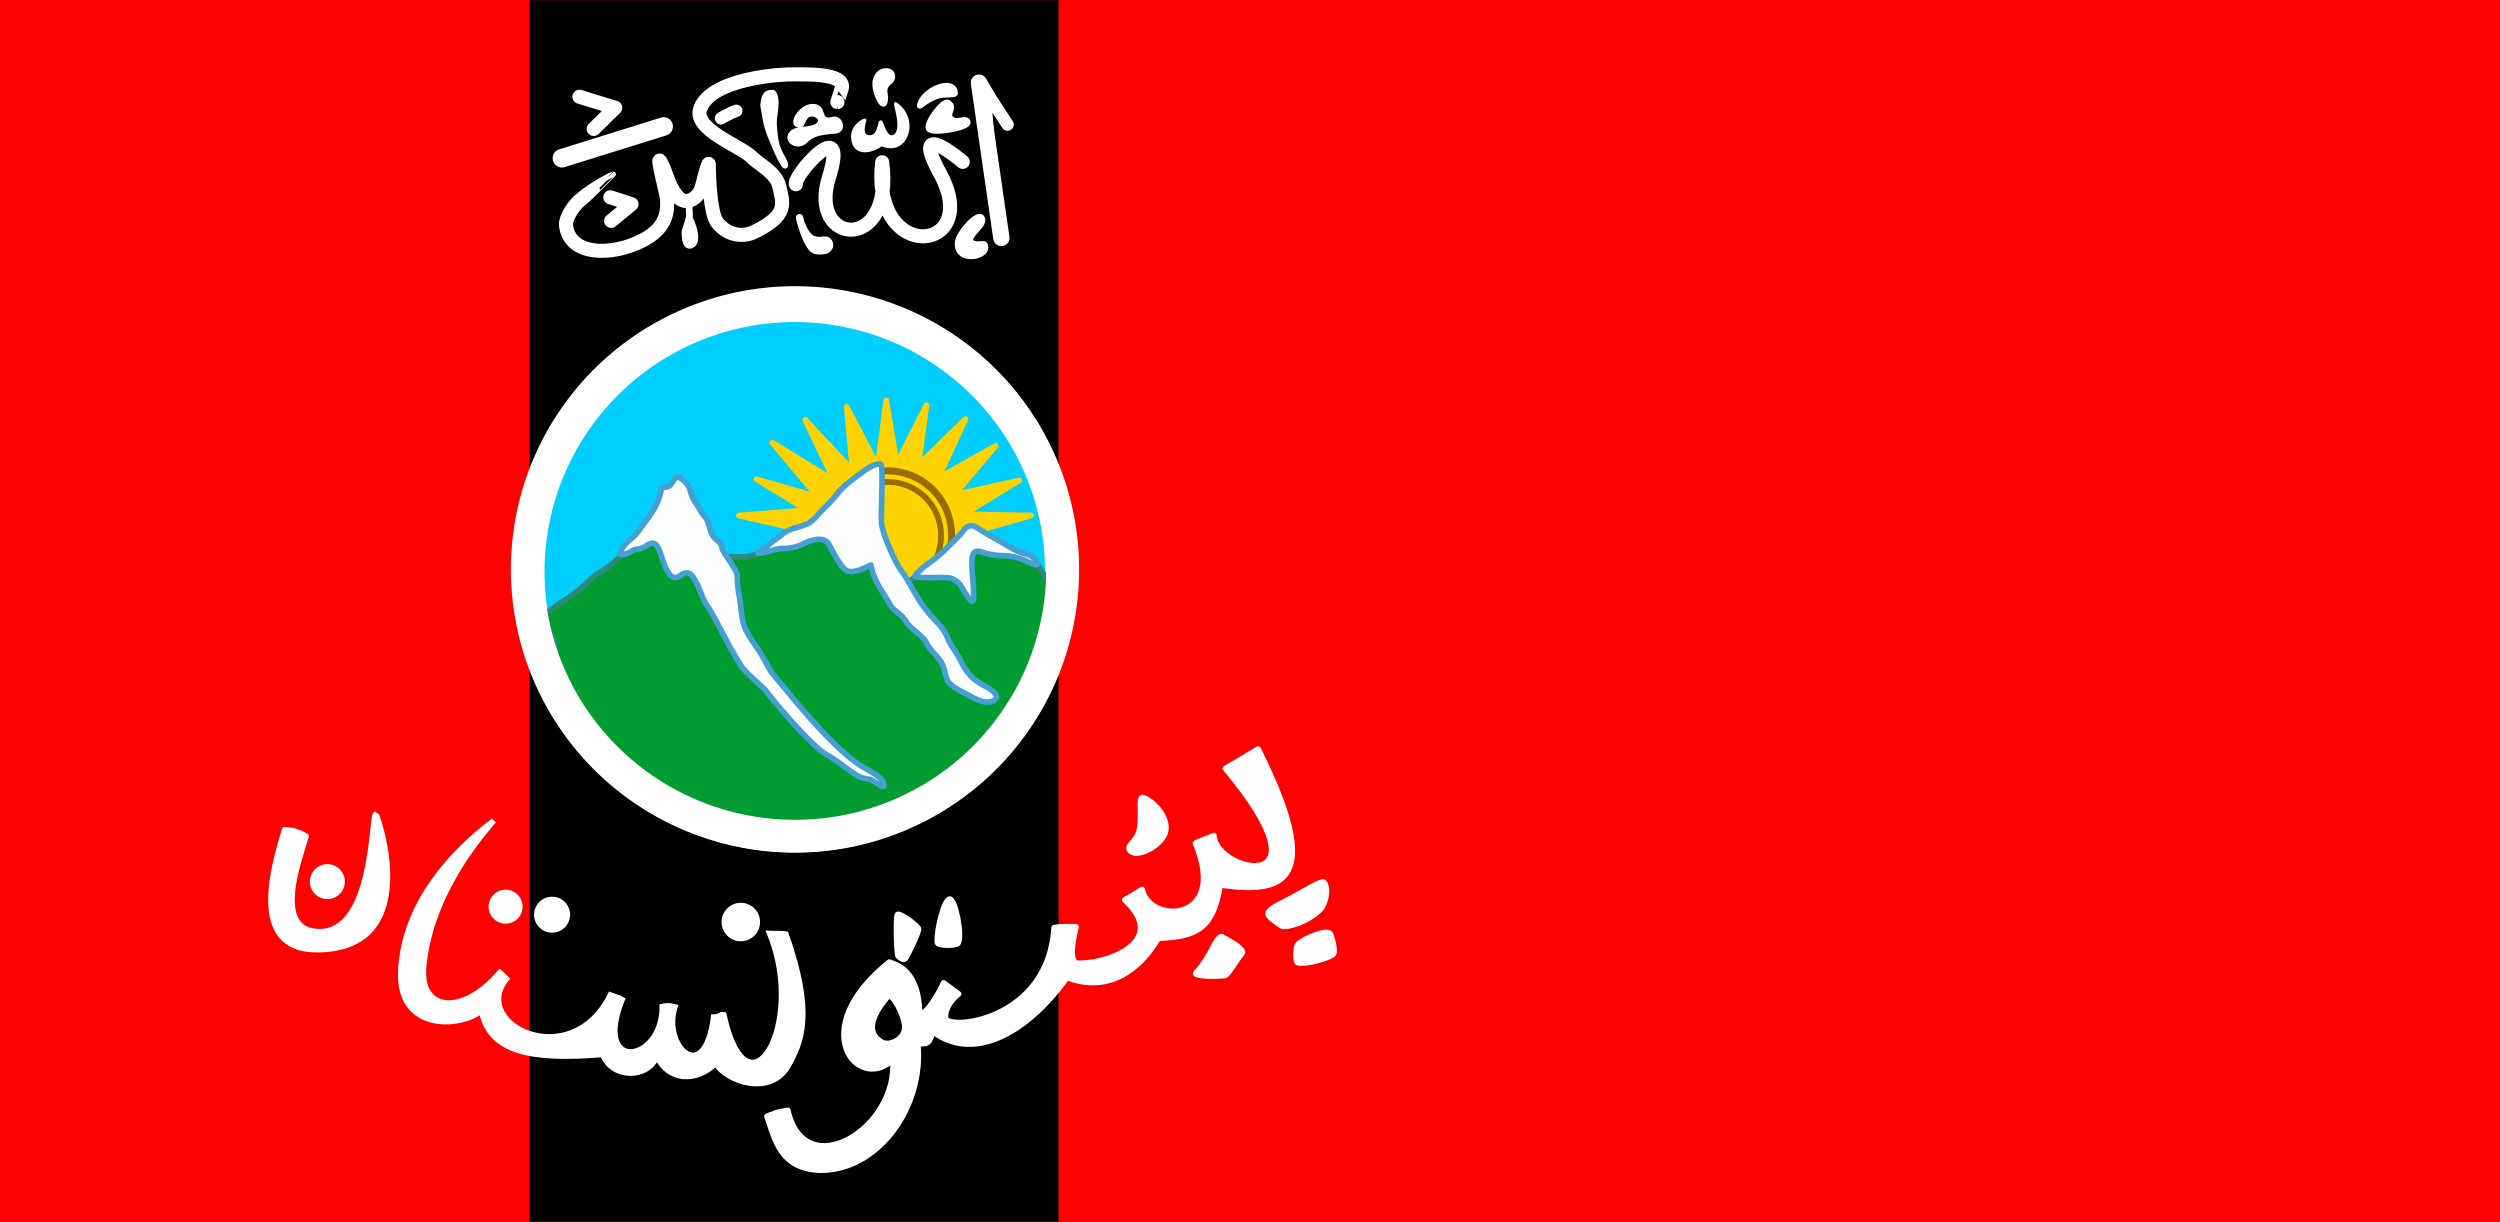 <?xml version="1.0" encoding="UTF-8" standalone="no"?>
<!-- Created with Inkscape (http://www.inkscape.org/) -->
<svg
   xmlns:dc="http://purl.org/dc/elements/1.1/"
   xmlns:cc="http://web.resource.org/cc/"
   xmlns:rdf="http://www.w3.org/1999/02/22-rdf-syntax-ns#"
   xmlns:svg="http://www.w3.org/2000/svg"
   xmlns="http://www.w3.org/2000/svg"
   xmlns:sodipodi="http://sodipodi.sourceforge.net/DTD/sodipodi-0.dtd"
   xmlns:inkscape="http://www.inkscape.org/namespaces/inkscape"
   id="svg2"
   sodipodi:version="0.32"
   inkscape:version="0.44.1"
   width="444"
   height="217"
   version="1.0"
   sodipodi:docbase="C:\Documents and Settings\Brittany Boyer\My Documents\Pictures\Work\Wikimedia\Clean up\Convert to SVG\Flags"
   sodipodi:docname="444px-Af_pakht3.svg">
  <rect width="100%" height="100%" fill="#333333" stroke="none"/>
  <defs
     id="defs5" />
  <sodipodi:namedview
     inkscape:window-height="955"
     inkscape:window-width="1272"
     inkscape:pageshadow="2"
     inkscape:pageopacity="0.0"
     guidetolerance="10.0"
     gridtolerance="10.0"
     objecttolerance="10.0"
     borderopacity="1.0"
     bordercolor="#666666"
     pagecolor="#ffffff"
     id="base"
     inkscape:zoom="2.8284272"
     inkscape:cx="158.8667"
     inkscape:cy="103.70839"
     inkscape:window-x="0"
     inkscape:window-y="1"
     inkscape:current-layer="svg2" />
  <g
     id="g7393">
    <rect
       y="0.501"
       x="0.475"
       height="216.009"
       width="443.028"
       id="rect1873"
       style="opacity:1;fill:#fe0000;fill-opacity:1;fill-rule:nonzero;stroke:#fe0000;stroke-width:0.997;stroke-linecap:butt;stroke-linejoin:miter;stroke-miterlimit:4;stroke-dasharray:none;stroke-opacity:1" />
    <rect
       y="0.52"
       x="94.552"
       height="215.945"
       width="92.949"
       id="rect1875"
       style="opacity:1;fill:black;fill-opacity:1;fill-rule:nonzero;stroke:black;stroke-width:0.984;stroke-linecap:butt;stroke-linejoin:miter;stroke-miterlimit:4;stroke-dasharray:none;stroke-opacity:1" />
  </g>
  <g
     id="g7382">
    <path
       transform="matrix(0.95,0,0,0.948,12.414,7.447)"
       d="M 185.185 99.267 A 49.669 49.669 0 1 1  85.847,99.267 A 49.669 49.669 0 1 1  185.185 99.267 z"
       sodipodi:ry="49.668728"
       sodipodi:rx="49.668728"
       sodipodi:cy="99.266716"
       sodipodi:cx="135.51591"
       id="path1879"
       style="opacity:1;fill:#00ceff;fill-opacity:1;fill-rule:nonzero;stroke:white;stroke-width:5.774;stroke-linecap:butt;stroke-linejoin:miter;stroke-miterlimit:4;stroke-dasharray:none;stroke-opacity:1"
       sodipodi:type="arc" />
    <path
       id="path6326"
       d="M 167.223,96.1 L 183.121,91.547 L 171.197,91.33 L 181.025,85.332 L 169.535,87.861 L 176.834,79.189 L 166.645,84.898 L 171.486,74.42 L 163.104,82.586 L 164.549,71.963 L 159.273,82.297 L 157.395,71.096 L 155.877,82.803 L 150.385,72.252 L 151.396,83.525 L 143.014,74.564 L 148.145,85.332 L 137.16,78.611 L 145.182,88.223 L 134.342,85.115 L 143.375,90.607 L 131.234,91.547 L 145.832,94.943 L 167.223,96.1 z "
       style="fill:#ffd200;fill-opacity:1;fill-rule:evenodd;stroke:#ffd200;stroke-width:1px;stroke-linecap:round;stroke-linejoin:round;stroke-opacity:1" />
    <path
       transform="matrix(1.452,0,0,1.452,-75.609,-37.002)"
       d="M 168.451 91.005 A 7.841 7.841 0 1 1  152.77,91.005 A 7.841 7.841 0 1 1  168.451 91.005 z"
       sodipodi:ry="7.8408203"
       sodipodi:rx="7.8408203"
       sodipodi:cy="91.004883"
       sodipodi:cx="160.61035"
       id="path5435"
       style="opacity:1;fill:#ffd200;fill-opacity:1;fill-rule:nonzero;stroke:#956d00;stroke-width:0.856;stroke-linecap:round;stroke-linejoin:round;stroke-miterlimit:4;stroke-dasharray:none;stroke-opacity:1"
       sodipodi:type="arc" />
    <path
       transform="matrix(1.203,0,0,1.203,-35.533,-14.336)"
       d="M 168.451 91.005 A 7.841 7.841 0 1 1  152.77,91.005 A 7.841 7.841 0 1 1  168.451 91.005 z"
       sodipodi:ry="7.8408203"
       sodipodi:rx="7.8408203"
       sodipodi:cy="91.004883"
       sodipodi:cx="160.61035"
       id="path6324"
       style="opacity:1;fill:#ffd200;fill-opacity:1;fill-rule:nonzero;stroke:#956d00;stroke-width:0.856;stroke-linecap:round;stroke-linejoin:round;stroke-miterlimit:4;stroke-dasharray:none;stroke-opacity:1"
       sodipodi:type="arc" />
    <path
       sodipodi:nodetypes="cssssssssssssssssssssssssssssssssssssssssssssssssssc"
       id="path2768"
       d="M 96.765,109.546 C 96.33,109.22 99.72,106.915 100.444,106.481 C 101.748,105.698 103.254,104.488 104.328,103.415 C 105.307,102.435 106.442,101.656 107.598,100.962 C 109.078,100.074 110.371,98.525 111.482,97.691 C 112.763,96.73 113.56,96.141 114.956,95.443 C 116.114,94.864 117.541,95.034 118.84,95.034 C 120.233,95.034 122.042,96.601 122.724,97.283 C 123.524,98.083 124.166,98.665 125.176,98.918 C 126.137,99.158 127.448,98.918 128.447,98.918 C 129.537,98.918 130.627,98.918 131.717,98.918 C 133.391,98.918 135.22,98.188 136.623,97.487 C 138.008,96.794 139.05,96.388 140.711,96.056 C 141.825,95.833 143.328,95.156 144.39,94.625 C 145.521,94.06 146.8,93.603 148.069,93.603 C 150.795,93.603 154.001,96.469 156.04,98.1 C 157.367,99.162 158.425,100.394 159.311,101.575 C 160.133,102.672 158.675,103.415 160.742,103.415 C 161.687,103.415 162.806,102.167 163.194,101.779 C 164.264,100.709 165.185,100.349 166.669,100.349 C 168.807,100.349 169.688,100.805 170.961,99.531 C 171.602,98.891 171.807,97.84 172.188,97.078 C 172.616,96.221 174.112,96.537 174.641,96.669 C 175.426,96.866 176.166,97.078 177.298,97.078 C 178.063,97.078 176.295,97.078 178.524,97.078 C 179.876,97.078 180.93,98.525 181.931,98.926 C 182.797,99.272 183.955,99.56 184.247,100.144 C 184.84,101.33 186.181,102.989 186.905,104.437 C 187.402,105.431 186.905,108.046 186.905,109.138 C 186.905,110.568 186.905,111.999 186.905,113.43 C 186.905,115.872 185.424,117.822 184.452,119.766 C 183.399,121.871 181.114,123.557 179.955,125.49 C 178.646,127.67 176.731,129.689 175.663,131.826 C 174.78,133.592 173.733,133.119 173.21,134.687 C 172.962,135.431 170.791,136.622 170.144,137.14 C 168.189,138.704 165.914,139.555 163.808,140.819 C 162.367,141.684 161.161,142.548 159.924,143.477 C 158.27,144.717 155.939,144.856 154.201,145.725 C 151.832,146.909 150.112,147.156 147.456,147.156 C 144.117,147.156 140.779,147.156 137.44,147.156 C 135.465,147.156 133.4,146.464 131.921,145.725 C 130.117,144.823 127.753,144.294 125.789,144.294 C 124.086,144.294 122.152,142.465 120.475,142.046 C 117.962,141.417 115.868,139.854 113.73,138.571 C 111.821,137.426 110.911,136.57 109.438,135.096 C 108.258,133.916 107.358,132.937 106.372,131.621 C 104.953,129.73 103.83,128.096 102.488,126.307 C 101.509,125.002 100.941,122.92 99.831,121.81 C 99.123,121.102 99.115,118.335 98.605,117.314 C 98.234,116.573 98.602,114.85 98.4,114.043 C 98.035,112.583 98.054,112.675 96.969,111.59 C 96.354,110.975 96.565,110.544 96.765,109.546 z "
       style="fill:#009c31;fill-opacity:1;fill-rule:evenodd;stroke:#2d8a77;stroke-width:1px;stroke-linecap:butt;stroke-linejoin:miter;stroke-opacity:1" />
    <path
       sodipodi:nodetypes="csssssssssssssssssscccsssssssc"
       id="path2772"
       d="M 110.3,98.464 C 110.061,97.551 111.261,96.303 112.112,95.664 C 113.02,94.983 113.694,93.895 114.361,93.007 C 115.154,91.949 115.906,90.939 116.405,89.941 C 116.885,88.981 117.12,88.424 117.427,87.079 C 117.583,86.392 117.907,86.663 118.625,86.446 C 119.307,86.24 119.947,84.536 120.212,84.627 C 121.201,84.967 122.285,85.943 122.588,87.156 C 122.85,88.204 123.149,88.807 123.789,89.66 C 124.312,90.357 124.489,91.075 125.194,91.781 C 125.836,92.423 126.059,94.123 126.42,94.847 C 127.093,96.191 127.949,95.846 128.26,97.402 C 128.443,98.319 130.917,101.094 130.917,102.205 C 130.917,103.627 131.112,105.018 131.326,106.088 C 131.684,107.879 131.622,110.182 132.399,111.735 C 133.116,113.169 133.751,114.106 134.801,115.567 C 135.712,116.836 136.56,118.953 137.355,119.834 C 139.014,121.673 147.119,132.279 152.788,135.931 C 154.154,136.811 157.256,138.166 156.978,139.559 C 156.898,139.955 155.736,139.048 154.576,138.409 C 151.786,138.278 150.552,136.118 146.272,133.708 C 143.225,131.509 136.957,124.035 135.823,122.44 C 134.297,121.011 133.582,120.404 132.348,119.17 C 130.785,117.608 126.828,109.272 125.858,107.979 C 124.833,106.612 124.462,105.033 123.763,103.636 C 122.861,101.832 122.203,101.165 120.646,102.333 C 119.315,103.331 118.373,101.249 117.989,100.289 C 117.468,98.987 117.065,96.958 116.251,96.558 C 115.354,96.117 114.469,97.529 113.262,97.529 C 112.201,97.529 111.733,98.536 110.3,98.464 z "
       style="fill:#fbfdff;fill-opacity:1;fill-rule:evenodd;stroke:#459fd1;stroke-width:1px;stroke-linecap:round;stroke-linejoin:round;stroke-opacity:1" />
    <path
       sodipodi:nodetypes="csssssssssssssssssssscssssc"
       id="path3659"
       d="M 134.602,98.264 C 135.173,97.768 138.093,95.52 139.093,94.77 C 140.464,93.741 141.411,93.832 143.028,93.186 C 144.493,92.6 144.834,91.788 145.94,90.682 C 146.963,89.659 148.044,88.626 148.802,87.616 C 149.714,86.4 151.121,85.365 152.481,84.346 C 153.626,83.487 155.456,82.128 156.416,82.455 C 156.974,82.645 156.36,91.504 156.569,93.033 C 156.846,95.062 158.946,99.847 160.044,101.311 C 161.55,103.319 162.514,105.749 164.029,107.749 C 166.487,110.992 167.366,110.93 168.424,113.575 C 169.001,115.018 169.719,115.552 170.468,117.049 C 171.213,118.54 171.483,119.138 172.665,120.32 C 173.516,121.171 175.339,122.006 176.089,122.568 C 176.888,123.168 177.682,124.188 175.987,124.612 C 174.387,125.012 172.746,123.81 171.49,123.181 C 170.262,122.568 169.412,122.125 168.628,121.342 C 167.868,120.581 167.813,118.893 167.402,118.071 C 166.636,116.539 165.304,115.714 164.54,114.188 C 163.743,112.594 161.878,111.999 160.861,110.304 C 160.021,108.903 158.615,108.52 157.949,107.187 C 157.09,105.471 155.272,103.574 154.678,100.34 C 153.64,100.831 151.1,102.178 150.028,101.106 C 148.743,99.822 148.037,98.061 147.167,96.61 C 146.362,95.268 144.253,95.818 143.079,96.405 C 141.65,97.119 140.537,97.427 138.786,97.427 C 137.56,97.427 135.777,98.341 134.602,98.264 z "
       style="fill:#fbfdff;fill-rule:evenodd;stroke:#459fd1;stroke-width:1px;stroke-linecap:round;stroke-linejoin:round;stroke-opacity:1;fill-opacity:1" />
    <path
       transform="matrix(0.957,0,0,0.954,11.504,6.428)"
       d="M 185.185 99.267 A 49.669 49.669 0 1 1  85.847,99.267 A 49.669 49.669 0 1 1  185.185 99.267 z"
       sodipodi:ry="49.668728"
       sodipodi:rx="49.668728"
       sodipodi:cy="99.266716"
       sodipodi:cx="135.51591"
       id="path4548"
       style="opacity:1;fill:none;fill-opacity:1;fill-rule:nonzero;stroke:white;stroke-width:6.113;stroke-linecap:butt;stroke-linejoin:miter;stroke-miterlimit:4;stroke-dasharray:none;stroke-opacity:1"
       sodipodi:type="arc" />
    <path
       sodipodi:nodetypes="cssssssssssssssssssssssss"
       id="path3661"
       d="M 162.52,102.326 C 162.403,102.18 162.989,101.698 163.332,101.356 C 164.125,100.562 165.077,99.982 165.971,99.267 C 166.179,99.101 166.38,98.926 166.584,98.756 C 167.624,97.889 168.437,97.056 169.395,96.099 C 170.05,95.444 170.724,94.82 171.234,94.055 C 171.437,93.75 171.854,93.478 172.205,93.39 C 172.933,93.208 173.626,93.813 174.198,94.157 C 174.389,94.271 174.573,94.395 174.76,94.514 C 175.825,95.192 176.919,95.718 177.98,96.354 C 179,96.966 179.854,97.523 180.943,97.989 C 181.765,98.341 182.943,98.456 183.601,99.113 C 183.969,99.482 184.08,99.55 184.214,100.084 C 184.365,100.688 182.993,99.985 182.885,99.931 C 181.564,99.271 179.99,98.705 178.491,98.705 C 177.43,98.705 176.173,98.547 175.169,98.296 C 174.535,98.137 173.973,97.777 173.33,97.938 C 172.578,98.126 172.614,99.546 172.614,100.084 C 172.614,101.899 172.921,103.689 172.921,105.501 C 172.921,106.441 172.837,107.393 172.154,106.37 C 172.026,106.177 171.882,105.995 171.745,105.807 C 171.264,105.146 170.963,104.424 170.468,103.763 C 170.136,103.32 169.326,102.799 168.782,102.69 C 167.803,102.495 166.511,102.588 165.511,102.588 C 164.394,102.588 162.726,102.584 162.52,102.326 z "
       style="fill:#fbfdff;fill-rule:evenodd;stroke:#459fd1;stroke-width:1px;stroke-linecap:round;stroke-linejoin:round;stroke-opacity:1;fill-opacity:1" />
  </g>
  <g
     id="g7346">
    <path
       sodipodi:nodetypes="ccc"
       id="path6328"
       d="M 102.906,17.186 L 109.266,19.137 L 105.436,22.895"
       style="fill:none;fill-rule:evenodd;stroke:white;stroke-width:2.5;stroke-linecap:round;stroke-linejoin:round;stroke-opacity:1;stroke-miterlimit:4;stroke-dasharray:none" />
    <path
       id="path7215"
       d="M 99.799,28.098 L 117.865,22.461"
       style="fill:none;fill-rule:evenodd;stroke:white;stroke-width:3.3;stroke-linecap:round;stroke-linejoin:round;stroke-opacity:1;stroke-miterlimit:4;stroke-dasharray:none" />
    <path
       sodipodi:nodetypes="ccc"
       id="path8987"
       d="M 108.398,35.035 L 112.156,36.264 L 108.543,39.227"
       style="fill:none;fill-rule:evenodd;stroke:white;stroke-width:2.5;stroke-linecap:round;stroke-linejoin:round;stroke-opacity:1;stroke-miterlimit:4;stroke-dasharray:none" />
    <g
       id="g3665">
      <path
         style="fill:none;fill-rule:evenodd;stroke:white;stroke-width:2.5;stroke-linecap:round;stroke-linejoin:round;stroke-opacity:1;stroke-miterlimit:4;stroke-dasharray:none"
         d="M 148.723,18.125 C 148.715,18.125 149.033,17.06 149.445,15.885 C 150.546,12.749 142.259,13.275 140.918,13.211 C 139.202,13.129 126.402,13.79 124.369,19.281 C 123.004,22.968 131.567,25.949 133.475,27.881 C 134.852,29.275 137.833,30.63 138.389,33.084 C 139.076,36.116 140.113,38.224 133.836,41.25 C 132.302,41.99 129.336,42.115 127.332,39.443 C 126.139,37.852 125.887,31.478 125.887,29.254 C 125.887,28.247 124.772,32.699 124.658,33.156 C 124.18,35.069 121.841,36.807 120.25,34.818 C 118.505,32.637 118.476,30.757 117.287,28.676 C 116.513,27.322 118.39,34.502 118.443,35.18 C 118.608,37.268 118.587,40.282 114.396,42.551 C 108.782,45.591 101.046,45.495 100.521,39.949 C 100.403,38.701 101.974,36.228 103.43,35.216"
         id="path10765"
         sodipodi:nodetypes="cssssssssssssssc" />
      <path
         style="fill:white;fill-rule:evenodd;stroke:white;stroke-width:1px;stroke-linecap:round;stroke-linejoin:round;stroke-opacity:1"
         d="M 103.069,34.547 C 105.105,32.774 108.756,30.934 108.886,30.934 C 108.888,30.934 104.465,35.452 103.828,35.848 C 103.607,35.985 102.875,34.717 103.069,34.547 z "
         id="path1887"
         sodipodi:nodetypes="csss" />
      <path
         style="fill:white;fill-rule:evenodd;stroke:white;stroke-width:1.2;stroke-linecap:butt;stroke-linejoin:miter;stroke-opacity:1;stroke-miterlimit:4;stroke-dasharray:none"
         d="M 122.382,36.408 C 122.321,37.368 122.635,38.182 122.262,39.171 C 122.154,39.835 121.667,40.748 121.659,41.358 C 121.641,42.692 122.001,44.142 122.996,43.346 C 123.789,42.711 123.331,40.566 122.418,38.721"
         id="path2778"
         sodipodi:nodetypes="ccsss" />
    </g>
    <path
       id="path3670"
       d="M 130.765,19.679 C 129.826,19.987 129.003,20.505 128.127,20.943 C 128.096,20.959 128.079,20.992 128.055,21.016"
       style="fill:none;fill-rule:evenodd;stroke:white;stroke-width:2.2;stroke-linecap:round;stroke-linejoin:round;stroke-miterlimit:4;stroke-dasharray:none;stroke-opacity:1" />
    <path
       sodipodi:nodetypes="ccsscsss"
       id="path4557"
       d="M 136.618,24.304 C 135.633,21.904 135.655,20.499 135.281,18.739 C 135.398,16.898 135.902,16.146 137.196,16.21 C 137.973,16.249 138.027,17.879 138.027,18.45 C 138.027,19.525 137.702,20.788 137.702,21.883 C 137.77,23.051 137.895,24.984 138.378,26.243 C 139.065,28.03 140.107,29.048 139.581,29.651 C 139.043,30.269 137.502,26.457 136.618,24.304 z "
       style="fill:white;fill-rule:evenodd;stroke:white;stroke-width:0.5;stroke-linecap:butt;stroke-linejoin:miter;stroke-opacity:1;stroke-miterlimit:4;stroke-dasharray:none" />
    <path
       sodipodi:nodetypes="cscsc"
       id="path1889"
       d="M 141.352,32.723 C 140.719,31.422 150.963,19.57 147.205,31.566 C 143.447,43.563 158.84,45.08 156.672,28.82 C 154.667,47.118 174.668,44.926 166.968,30.838 C 161.307,20.48 170.98,28.748 170.98,28.748"
       style="fill:none;fill-rule:evenodd;stroke:white;stroke-width:2.5;stroke-linecap:round;stroke-linejoin:round;stroke-opacity:1;stroke-miterlimit:4;stroke-dasharray:none" />
    <path
       sodipodi:nodetypes="csssss"
       id="path2781"
       d="M 141.993,38.65 C 141.993,38.65 142.953,42.948 144.433,44.271 C 144.915,44.702 146.356,44.565 146.758,44.373 C 147.605,43.968 147.448,42.945 146.822,42.687 C 146.333,42.485 145.567,42.936 144.42,42.521 C 143.273,42.106 142.51,40.288 142.338,39.812"
       style="fill:white;fill-rule:evenodd;stroke:white;stroke-width:1.3;stroke-linecap:round;stroke-linejoin:round;stroke-opacity:1;stroke-miterlimit:4;stroke-dasharray:none" />
    <path
       sodipodi:nodetypes="cssssssss"
       id="path3701"
       d="M 142.184,22.336 C 139.826,22.591 142.034,18.679 144.382,18.747 C 146.882,18.818 145.149,21.881 147.946,21.033 C 149.303,20.622 150.296,23.306 148.265,23.448 C 145.458,23.644 144.254,23.967 143.028,25.198 C 141.703,26.527 139.326,25.1 140.396,23.691 C 141.396,22.372 144.161,23.18 145.301,22.004 C 146,21.284 145.253,20.594 144.586,20.446 C 142.73,20.033 142.898,22.259 142.184,22.336 z "
       style="opacity:1;fill:white;fill-rule:evenodd;stroke:white;stroke-width:0.6;stroke-linecap:round;stroke-linejoin:round;stroke-miterlimit:4;stroke-dasharray:none;stroke-opacity:1" />
    <path
       sodipodi:nodetypes="cscsssss"
       id="path4592"
       d="M 153.636,21.332 C 153.702,21.11 151.255,22.179 151.397,24.453 C 151.606,27.787 154.951,26.951 156.574,25.698 C 161.025,27.725 163.213,21.182 159.08,18.386 C 158.656,18.099 160.817,23.465 158.627,24.219 C 157.225,24.701 156.68,21.597 156.428,21.612 C 156.081,21.634 156.205,24.071 154.653,24.244 C 152.657,24.467 153.432,22.018 153.636,21.332 z "
       style="fill:white;fill-rule:evenodd;stroke:white;stroke-width:0.5;stroke-linecap:butt;stroke-linejoin:miter;stroke-miterlimit:4;stroke-dasharray:none;stroke-opacity:1" />
    <path
       sodipodi:nodetypes="cssss"
       id="path5479"
       d="M 155.74,17.309 C 155.298,16.271 154.674,14.286 155.901,12.99 C 156.785,12.057 158.42,12.161 158.679,13.221 C 159.072,14.827 157.086,14.714 157.377,16.453 C 157.77,18.803 156.748,19.674 155.74,17.309 z "
       style="fill:white;fill-rule:evenodd;stroke:white;stroke-width:0.5;stroke-linecap:butt;stroke-linejoin:miter;stroke-opacity:1;stroke-miterlimit:4;stroke-dasharray:none" />
    <path
       sodipodi:nodetypes="cssss"
       id="path6568"
       d="M 170.075,43.092 C 169.791,46.966 176.099,45.583 174.864,43.399 C 174.694,43.097 172.994,43.758 172.421,42.879 C 171.714,41.793 175.285,39.845 174.343,38.629 C 173.599,37.668 170.199,41.431 170.075,43.092 z "
       style="fill:white;fill-rule:evenodd;stroke:white;stroke-width:1px;stroke-linecap:butt;stroke-linejoin:miter;stroke-opacity:1" />
    <path
       sodipodi:nodetypes="ccc"
       id="path7019"
       d="M 177.837,42.256 L 173.86,14.679 L 176.158,18.568"
       style="fill:white;fill-rule:evenodd;stroke:white;stroke-width:2.9;stroke-linecap:round;stroke-linejoin:round;stroke-opacity:1;stroke-miterlimit:4;stroke-dasharray:none" />
    <path
       sodipodi:nodetypes="cc"
       id="path8791"
       d="M 178.942,22.126 L 176.357,18.17"
       style="fill:none;fill-rule:evenodd;stroke:white;stroke-width:2.2;stroke-linecap:round;stroke-linejoin:round;stroke-opacity:1;stroke-miterlimit:4;stroke-dasharray:none" />
    <path
       sodipodi:nodetypes="cssc"
       id="path3752"
       d="M 163.342,18.789 C 163.783,15.97 169.52,13.625 169.617,16.579 C 169.63,16.955 168.066,16.62 166.547,17.037 C 164.953,17.474 163.324,18.937 163.342,18.789 z "
       style="fill:white;fill-rule:evenodd;stroke:white;stroke-width:1px;stroke-linecap:round;stroke-linejoin:round;stroke-opacity:1" />
    <path
       sodipodi:nodetypes="cssss"
       id="path4639"
       d="M 168.38,18.215 C 167.517,17.69 164.396,21.908 164.933,22.855 C 165.52,23.892 172.048,22.681 171.871,21.75 C 171.661,20.645 170.059,22.026 168.954,21.131 C 167.849,20.236 169.842,19.103 168.38,18.215 z "
       style="fill:white;fill-rule:evenodd;stroke:white;stroke-width:1px;stroke-linecap:butt;stroke-linejoin:miter;stroke-opacity:1" />
  </g>
  <g
     id="g7367">
    <path
       sodipodi:nodetypes="csccccsccccccccccsc"
       id="path6817"
       d="M 87.681,145.759 C 79.088,152.229 71.555,161.582 71.186,172.692 C 70.838,182.991 81.368,182.619 85.532,179.508 C 86.882,186.801 94.217,188.322 107.034,187.255 C 108.734,191.682 115.149,191.579 116.655,187.58 C 118.665,192.008 123.67,192.269 127.103,188.837 C 129.033,192.122 136.892,194.736 139.957,189.293 C 142.278,185.169 144.603,180.111 139.574,165.923 C 138.654,165.725 137.529,165.866 136.72,165.806 C 143.248,182.01 132.782,199.547 128.537,180.227 C 127.805,180.115 127.765,180.676 126.755,180.642 C 125.127,193.247 117.611,185.767 119.853,178.835 C 119.5,178.746 118.729,178.51 117.634,178.766 C 117.688,188.744 105.233,190.703 110.468,177.539 C 109.026,176.841 111.004,177.675 108.413,176.717 C 101.403,190.874 83.333,181.921 89.977,173.799 C 89.886,173.684 89.137,173.111 88.768,172.734 C 82.124,180.489 74.514,179.678 75.224,171.736 C 76.207,160.732 82.848,151.267 87.681,145.759 z "
       style="fill:white;fill-rule:evenodd;stroke:white;stroke-width:1px;stroke-linecap:butt;stroke-linejoin:miter;stroke-opacity:1" />
    <path
       transform="matrix(1.06,0,0,1.06,-1.167,-7.765)"
       d="M 57.629 155.04 A 1.679 1.679 0 1 1  54.27,155.04 A 1.679 1.679 0 1 1  57.629 155.04 z"
       sodipodi:ry="1.6793786"
       sodipodi:rx="1.6793786"
       sodipodi:cy="155.03976"
       sodipodi:cx="55.949825"
       id="path5526"
       style="opacity:1;fill:white;fill-opacity:1;fill-rule:nonzero;stroke:white;stroke-width:2.5;stroke-linecap:round;stroke-linejoin:round;stroke-miterlimit:4;stroke-dasharray:none;stroke-opacity:1"
       sodipodi:type="arc" />
    <path
       transform="matrix(1.091,0,0,1.091,37.008,-6.698)"
       d="M 57.629 155.04 A 1.679 1.679 0 1 1  54.27,155.04 A 1.679 1.679 0 1 1  57.629 155.04 z"
       sodipodi:ry="1.6793786"
       sodipodi:rx="1.6793786"
       sodipodi:cy="155.03976"
       sodipodi:cx="55.949825"
       id="path5528"
       style="opacity:1;fill:white;fill-opacity:1;fill-rule:nonzero;stroke:white;stroke-width:2.5;stroke-linecap:round;stroke-linejoin:round;stroke-miterlimit:4;stroke-dasharray:none;stroke-opacity:1"
       sodipodi:type="arc" />
    <path
       transform="matrix(1.03,0,0,1.03,32.165,1.332)"
       d="M 57.629 155.04 A 1.679 1.679 0 1 1  54.27,155.04 A 1.679 1.679 0 1 1  57.629 155.04 z"
       sodipodi:ry="1.6793786"
       sodipodi:rx="1.6793786"
       sodipodi:cy="155.03976"
       sodipodi:cx="55.949825"
       id="path5530"
       style="opacity:1;fill:white;fill-opacity:1;fill-rule:nonzero;stroke:white;stroke-width:2.5;stroke-linecap:round;stroke-linejoin:round;stroke-miterlimit:4;stroke-dasharray:none;stroke-opacity:1"
       sodipodi:type="arc" />
    <path
       transform="matrix(1.166,0,0,1.166,66.331,-17.023)"
       d="M 57.629 155.04 A 1.679 1.679 0 1 1  54.27,155.04 A 1.679 1.679 0 1 1  57.629 155.04 z"
       sodipodi:ry="1.6793786"
       sodipodi:rx="1.6793786"
       sodipodi:cy="155.03976"
       sodipodi:cx="55.949825"
       id="path5532"
       style="opacity:1;fill:white;fill-opacity:1;fill-rule:nonzero;stroke:white;stroke-width:2.5;stroke-linecap:round;stroke-linejoin:round;stroke-miterlimit:4;stroke-dasharray:none;stroke-opacity:1"
       sodipodi:type="arc" />
    <path
       sodipodi:nodetypes="cssscc"
       id="path5534"
       d="M 50.558,147.35 C 48.739,153.404 44.044,168.583 56.127,168.652 C 75.464,168.761 67.001,144.61 66.733,144.61 C 65.916,144.61 66.523,165.988 56.392,165.47 C 48.458,165.059 53.055,152.918 54.359,148.499 C 53.099,147.792 52.193,147.483 50.558,147.35 z "
       style="fill:white;fill-rule:evenodd;stroke:white;stroke-width:1px;stroke-linecap:round;stroke-linejoin:round;stroke-opacity:1" />
    <path
       id="path6421"
       d="M 223.438 133.031 C 220.609 134.689 220.078 135.077 217.625 136.469 C 237.093 159.781 215.86 154.897 215.594 148.406 C 214.267 148.987 213.463 149.163 212.312 149.75 C 218.233 163.949 204.125 164.206 202.844 157.969 C 201.386 158.802 202.689 158.155 199.75 159.812 C 208.112 167.585 195.617 171.542 191 171.031 C 189.83 169.902 190.7 166.409 191.094 164.594 C 189.282 164.594 188.324 164.551 187.219 164.75 C 186.202 181.036 169.109 182.993 167.938 180.938 C 167.65 178.441 170.25 176.531 170.25 176.531 L 167.594 174.562 C 167.594 174.562 165.222 179.733 163.344 180.219 C 163.233 172.043 158.954 171.273 157.938 170.875 C 142.867 182.94 152.464 194.11 158.562 188.188 C 159.623 200.385 142.934 210.578 139.906 197.188 C 137.321 197.762 138.76 197.256 136.219 198.25 C 137.567 202.161 138.59 207.862 146.031 207.812 C 155.82 207.746 164.105 196.816 163 185.281 C 164.9 185.591 165.183 185.012 165.625 183.156 C 172.696 188.636 182.23 183.736 189.5 173.594 C 197.123 176.533 202.726 171.818 205.688 166.625 C 212.891 166.382 215.459 164.669 216.719 157.156 C 228.055 158.836 235.282 156.653 223.438 133.031 z M 157.75 176.906 C 158.637 176.527 160.501 180.137 160.688 182.188 C 160.895 184.467 158.056 185.9 156.625 185.094 C 152.625 182.84 156.713 178.164 157.594 177.062 C 157.643 177 157.691 176.932 157.75 176.906 z "
       style="fill:white;fill-rule:evenodd;stroke:white;stroke-width:1px;stroke-linecap:round;stroke-linejoin:round;stroke-opacity:1" />
    <path
       sodipodi:nodetypes="cssss"
       id="path7333"
       d="M 159.497,169.756 C 159.255,169.442 159.047,162.704 159.408,162.42 C 159.821,162.096 162.663,164.179 163.121,164.895 C 163.362,165.272 161.048,170.015 160.734,170.287 C 160.415,170.564 159.727,170.056 159.497,169.756 z "
       style="fill:white;fill-rule:evenodd;stroke:white;stroke-width:1px;stroke-linecap:butt;stroke-linejoin:miter;stroke-opacity:1" />
    <path
       sodipodi:nodetypes="csss"
       id="path7335"
       d="M 168.689,159.68 C 167.728,159.647 166.338,165.02 166.479,167.37 C 166.52,168.037 169.869,167.966 170.148,167.503 C 170.942,166.181 169.65,159.713 168.689,159.68 z "
       style="fill:white;fill-rule:evenodd;stroke:white;stroke-width:1px;stroke-linecap:butt;stroke-linejoin:miter;stroke-opacity:1" />
    <path
       sodipodi:nodetypes="cssss"
       id="path7337"
       d="M 200.774,151.151 C 199.811,150.212 201.736,149.708 202.293,147.605 C 202.963,145.074 202.035,141.319 203.028,141.649 C 204.885,142.266 207.653,145.282 206.961,147.792 C 206.319,150.125 202.067,152.408 200.774,151.151 z "
       style="fill:white;fill-rule:evenodd;stroke:white;stroke-width:1px;stroke-linecap:butt;stroke-linejoin:miter;stroke-opacity:1" />
    <path
       sodipodi:nodetypes="cssss"
       id="path7339"
       d="M 212.397,172.762 C 214.977,170.214 216.106,165.858 217.082,166.398 C 218.478,167.17 221.148,168.618 220.573,169.314 C 219.362,170.781 218.123,173.181 217.524,173.248 C 215.221,173.503 211.858,173.294 212.397,172.762 z "
       style="fill:white;fill-rule:evenodd;stroke:white;stroke-width:1px;stroke-linecap:butt;stroke-linejoin:miter;stroke-opacity:1" />
    <path
       sodipodi:nodetypes="csssss"
       id="path7341"
       d="M 225.302,161.978 C 225.929,161.045 227.892,160.293 229.738,159.269 C 232.293,157.851 234.827,156.314 235.113,156.675 C 236.216,158.069 235.076,160.89 234.627,161.36 C 232.103,163.995 228.136,164.801 227.644,164.453 C 226.394,163.569 224.827,162.685 225.302,161.978 z "
       style="fill:white;fill-rule:evenodd;stroke:white;stroke-width:1px;stroke-linecap:butt;stroke-linejoin:miter;stroke-opacity:1" />
    <path
       sodipodi:nodetypes="cssss"
       id="path7343"
       d="M 236.262,165.867 C 235.881,164.997 231.893,166.445 230.561,167.679 C 230.19,168.023 230.062,169.602 230.296,170.773 C 230.453,171.559 235.45,170.502 236.748,169.491 C 237.217,169.126 236.679,166.819 236.262,165.867 z "
       style="fill:white;fill-rule:evenodd;stroke:white;stroke-width:1px;stroke-linecap:butt;stroke-linejoin:miter;stroke-opacity:1" />
  </g>
</svg>
